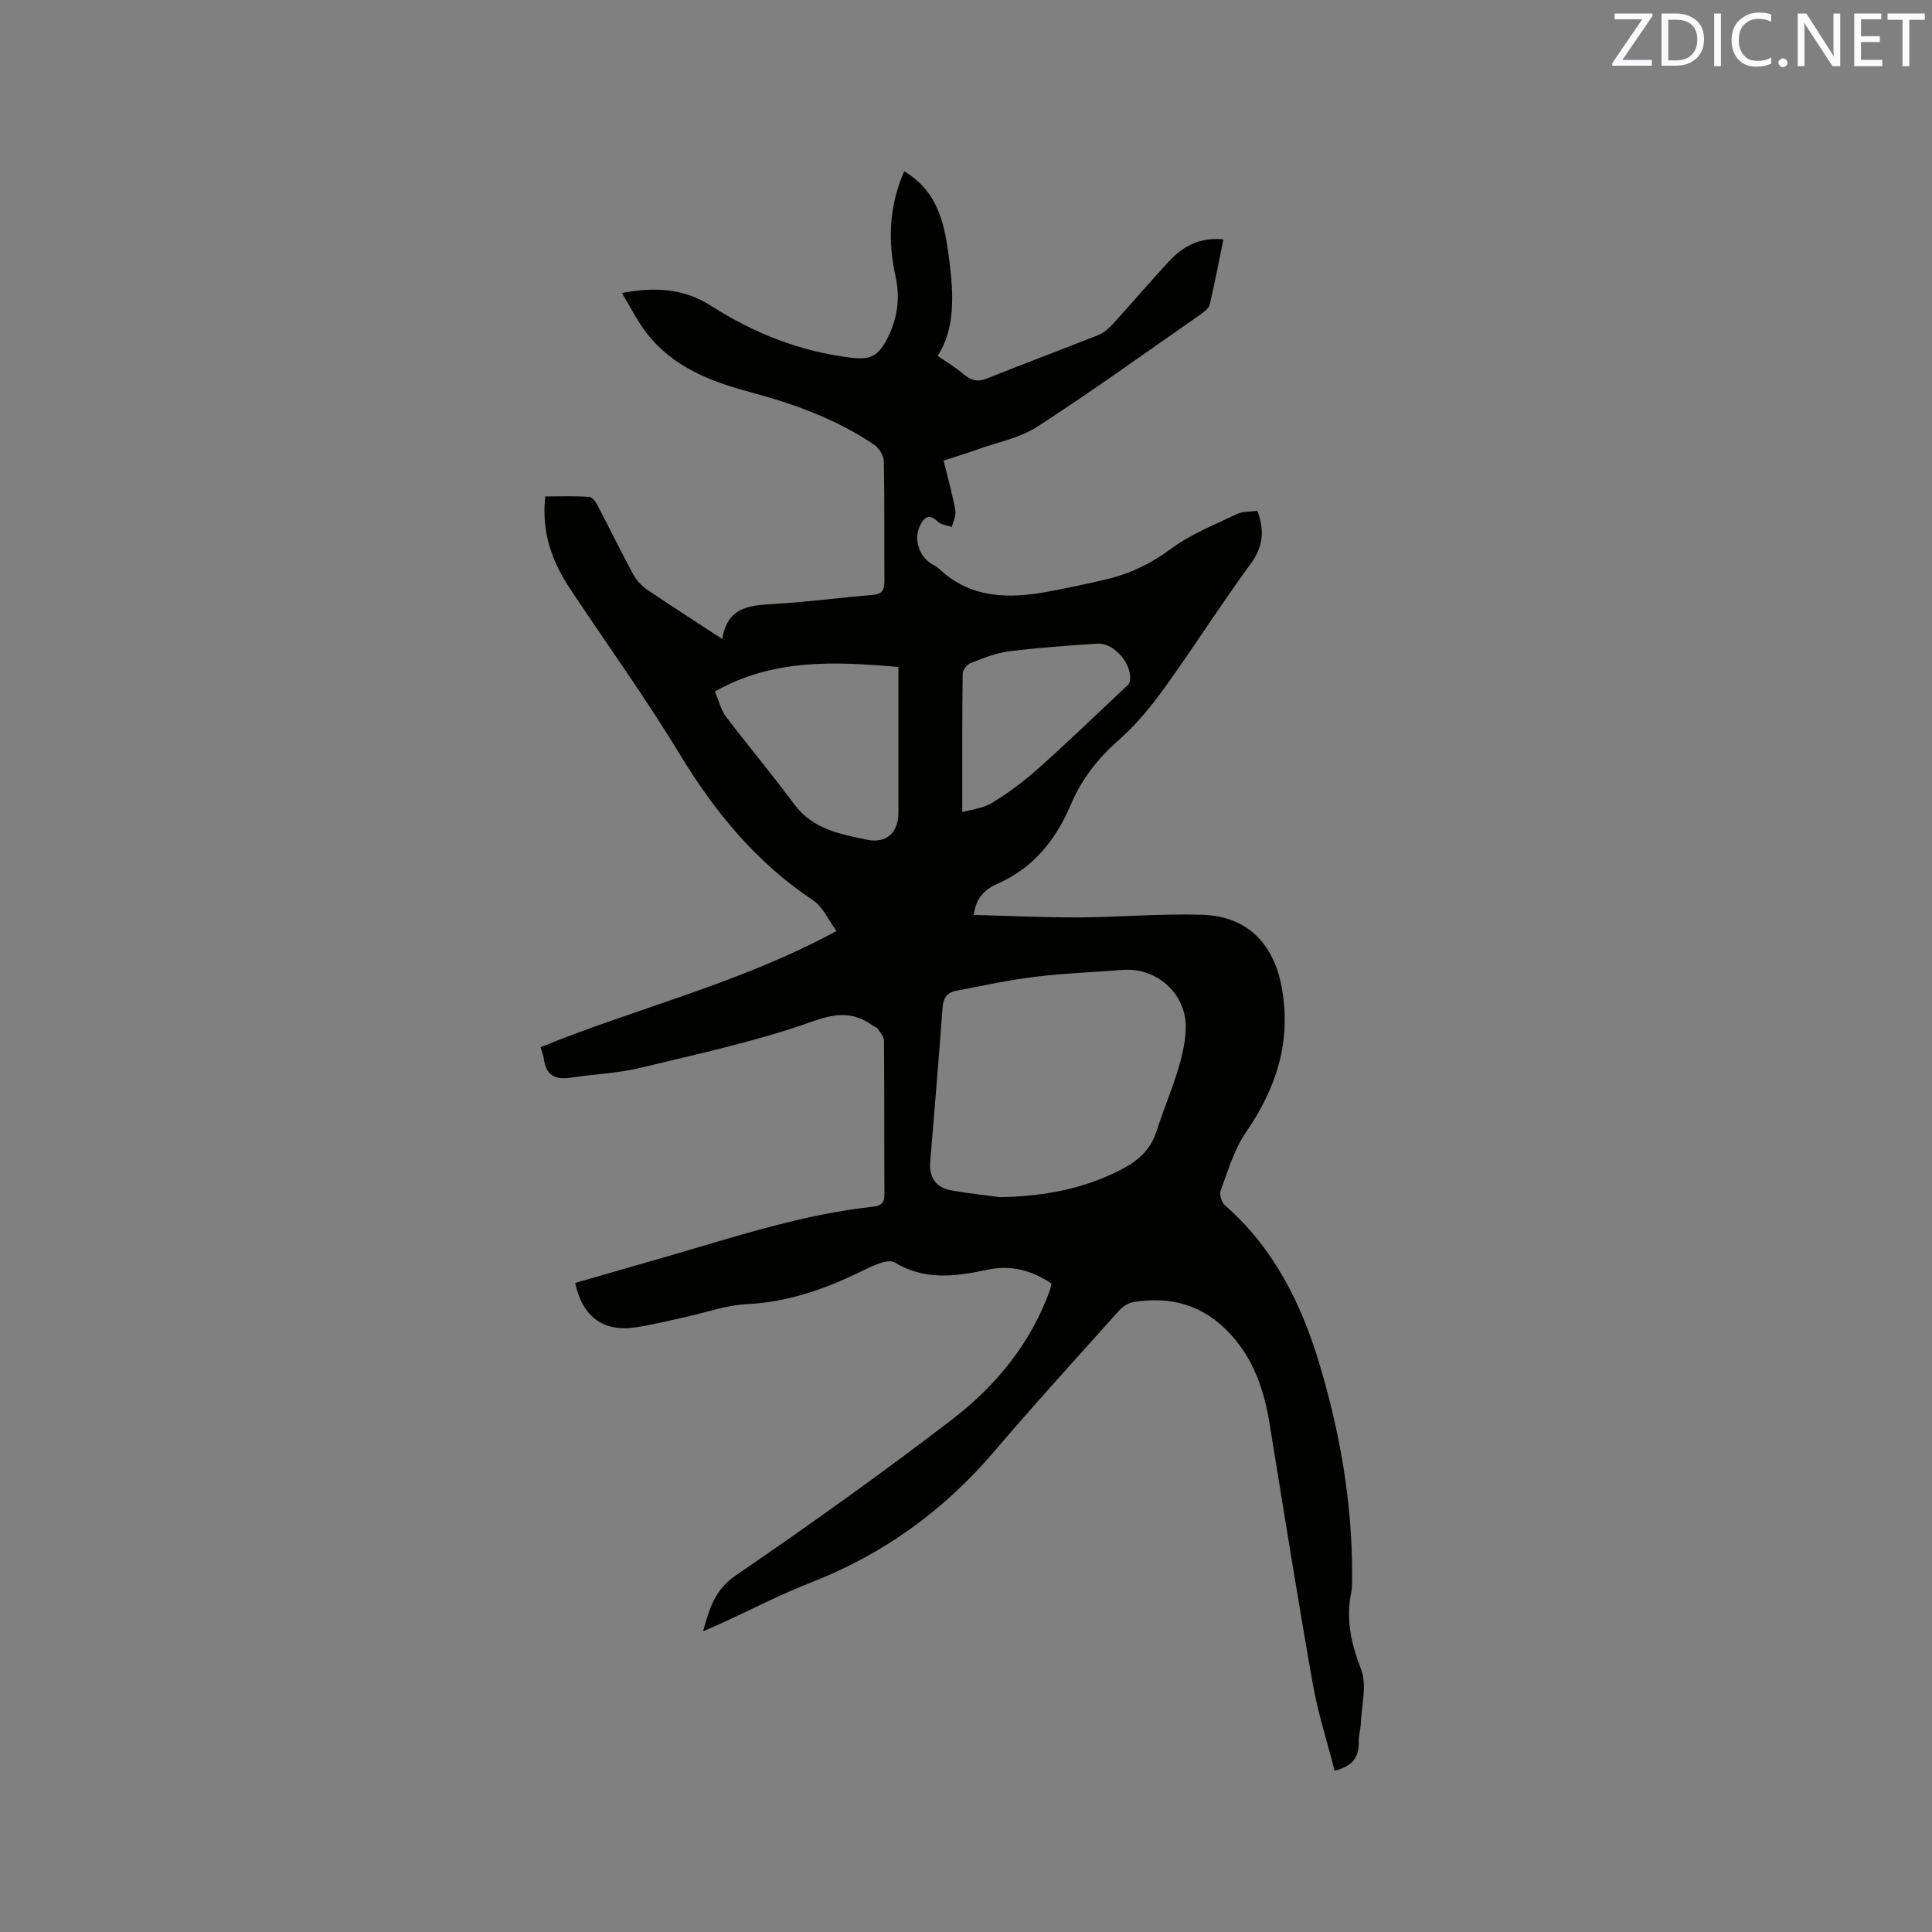<svg enable-background="new 0 0 400 400" viewBox="0 0 400 400" xmlns="http://www.w3.org/2000/svg"><rect x="0" y="0" width="400" height="400" fill="#808080" stroke="none"/><path d="m217.69 265.75c-4.18-2.82-8.48-3.9-13.36-2.85-6.48 1.4-12.96 2.24-19.09-1.53-.64-.4-1.83-.23-2.65.03-1.51.48-2.95 1.17-4.38 1.87-7.46 3.66-15.12 6.32-23.59 6.74-4.35.21-8.63 1.79-12.95 2.73-3.41.74-6.8 1.6-10.25 2.1-6.54.95-10.88-2.3-12.33-9.22 6.66-1.92 13.35-3.85 20.04-5.78 13.72-3.98 27.32-8.47 41.62-10 1.7-.18 2.37-.84 2.36-2.6-.06-10.6 0-21.21-.09-31.81-.01-.85-.84-1.71-1.36-2.52-.15-.23-.56-.29-.81-.48-4-2.92-7.52-2.77-12.54-.98-11.61 4.13-23.77 6.75-35.8 9.65-4.71 1.13-9.65 1.29-14.46 2.03-3.21.49-5.04-.62-5.45-3.92-.09-.72-.4-1.41-.69-2.4 20.07-8.17 41.31-13.22 61.28-24.05-1.67-2.26-2.8-4.99-4.83-6.34-11.72-7.81-20.31-18.22-27.56-30.17-7.14-11.77-15.21-22.96-22.83-34.44-3.72-5.61-5.89-11.67-5.08-19.03 3.08 0 6.11-.11 9.12.09.65.04 1.39 1.15 1.79 1.92 2.46 4.69 4.77 9.46 7.29 14.11.67 1.23 1.74 2.39 2.9 3.18 4.98 3.39 10.07 6.63 15.55 10.22 1.07-6.93 6.08-6.98 11.21-7.29 6.66-.4 13.29-1.29 19.94-1.84 1.97-.16 2.43-1.05 2.42-2.85-.07-8.27.05-16.54-.12-24.81-.02-1.18-1-2.76-2.01-3.44-7.81-5.28-16.57-8.45-25.61-10.87-8.32-2.23-16.19-5.26-21.62-12.4-1.82-2.39-3.18-5.14-5-8.14 6.98-1.32 12.92-.91 18.53 2.69 8.85 5.67 18.46 9.45 28.94 10.71 4.18.5 5.68-.41 7.57-4.15 2.03-4.02 2.6-8.25 1.63-12.67-1.61-7.31-1.4-14.48 1.78-21.77 7.22 4.25 8.44 11.33 9.35 18.46.9 7.09 1.22 14.18-2.42 19.74 1.97 1.37 3.71 2.4 5.23 3.69 1.51 1.28 2.87 1.84 4.88 1.04 7.67-3.07 15.4-5.95 23.07-9 1.12-.45 2.18-1.31 3-2.21 4-4.38 7.83-8.92 11.89-13.26 2.84-3.04 6.34-4.84 11.09-4.37-.96 4.68-1.79 9.11-2.83 13.49-.19.78-1.12 1.5-1.87 2.02-11.22 7.81-22.31 15.82-33.78 23.24-3.71 2.4-8.41 3.29-12.68 4.82-2.18.78-4.39 1.45-6.76 2.23.87 3.59 1.81 6.94 2.43 10.34.19 1.05-.47 2.27-.74 3.4-.99-.35-2.23-.45-2.91-1.11-1.77-1.71-2.81-.91-3.65.79-1.35 2.74-.32 6.22 2.25 7.89.53.35 1.15.6 1.6 1.03 6.67 6.31 14.65 6.31 22.92 4.74 3.95-.75 7.89-1.57 11.81-2.5 4.88-1.16 9.21-3.23 13.34-6.3 4.08-3.03 9-4.97 13.65-7.2 1.25-.6 2.84-.48 4.25-.69 1.58 4.18 1.17 7.53-1.46 11.1-6.09 8.28-11.58 16.99-17.59 25.33-2.82 3.92-5.94 7.76-9.54 10.94-4.32 3.81-7.74 8.07-9.96 13.32-3.12 7.38-7.75 13.26-15.34 16.57-2.37 1.03-4.42 2.86-4.82 6.41 7.36.19 14.51.55 21.65.52 8.57-.04 17.16-.82 25.71-.54 9.27.31 14.78 5.97 16.42 15.15 1.99 11.12-1.14 20.76-7.44 29.89-2.45 3.55-3.69 7.96-5.23 12.07-.3.81.2 2.42.89 3.03 10.1 8.85 15.81 20.3 19.57 32.86 4.28 14.28 6.82 28.86 6.76 43.82 0 1.16.04 2.36-.19 3.49-1.14 5.58 0 10.63 2.06 15.95 1.25 3.24.08 7.43-.07 11.19-.05 1.27-.47 2.53-.43 3.78.09 3.07-1.18 5.03-4.99 5.98-1.52-5.95-3.44-11.88-4.52-17.96-3.17-17.94-6.03-35.93-8.95-53.91-1.13-6.91-3.26-13.29-8.16-18.59-5.56-6.01-12.35-7.87-20.17-6.54-1.1.19-2.24 1.09-3.03 1.96-8.63 9.63-17.35 19.2-25.74 29.04-10.41 12.2-22.93 21.21-37.87 27.04-6.3 2.46-12.34 5.6-18.5 8.42-1.11.51-2.24.99-3.81 1.67 1.33-4.78 2.42-8.59 6.75-11.55 15.21-10.41 30.23-21.12 44.85-32.34 9.06-6.96 16.27-15.78 20.24-26.82.1-.34.14-.66.28-1.28zm-10.59-17.89c9.75-.2 17.51-1.9 24.84-5.61 3.55-1.79 6.25-4.11 7.5-8.03 1.42-4.43 3.26-8.72 4.58-13.17.83-2.81 1.51-5.8 1.47-8.7-.11-6.89-6.21-12.08-13.01-11.54-6.12.48-12.27.7-18.36 1.45-5.43.66-10.81 1.86-16.19 2.88-1.91.36-2.66 1.56-2.8 3.58-.75 10.57-1.66 21.12-2.53 31.68-.28 3.38 1.09 5.49 4.45 6.08 3.84.67 7.74 1.07 10.05 1.38zm-59.09-104.69c.92 2.16 1.3 3.91 2.29 5.2 4.66 6.13 9.61 12.04 14.2 18.22 3.79 5.09 9.45 6.11 14.97 7.26 4.13.86 6.54-1.52 6.54-5.62 0-8.46 0-16.93 0-25.39 0-1.54 0-3.08 0-4.75-13.22-1.14-25.88-1.77-38 5.08zm51.22 24.97c1.9-.56 4.32-.77 6.17-1.91 3.4-2.09 6.65-4.52 9.63-7.18 6-5.35 11.79-10.95 17.65-16.45.45-.43 1.08-.88 1.2-1.41.8-3.42-3.13-8.16-6.7-7.93-6.12.4-12.25.83-18.33 1.6-2.68.34-5.29 1.41-7.84 2.4-.76.3-1.69 1.43-1.7 2.2-.12 9.3-.08 18.6-.08 28.68z" fill="#010100"/><g fill="#fbfafc"><path d="m342.2 3.2-6.3 9.2h6.1v1.2h-8.2v-.5l6.2-9.1h-5.7v-1.2h7.8v.4z"/><path d="m344 13.7v-10.9h3.1c1.6 0 3 .5 4.1 1.4 1.1 1 1.6 2.2 1.6 3.9s-.5 3-1.6 4-2.5 1.5-4.2 1.5h-3zm1.4-9.6v8.4h1.6c1.4 0 2.5-.4 3.2-1.1.8-.8 1.2-1.8 1.2-3.2s-.4-2.4-1.2-3.1-1.8-1-3.1-1z"/><path d="m356.3 2.8v10.9h-1.4v-10.9z"/><path d="m366.6 13.2c-.8.4-1.8.6-3 .6-1.6 0-2.8-.5-3.7-1.5s-1.4-2.3-1.4-3.9c0-1.7.5-3.2 1.6-4.2s2.4-1.6 4-1.6c1 0 1.9.1 2.6.4v1.5c-.8-.4-1.6-.6-2.6-.6-1.2 0-2.2.4-3 1.2s-1.1 1.9-1.1 3.3c0 1.3.4 2.3 1.1 3.1s1.6 1.1 2.8 1.1c1.1 0 2-.2 2.8-.7v1.3z"/><path d="m368.2 13c0-.3.1-.5.3-.6.2-.2.4-.3.6-.3.3 0 .5.1.7.3s.3.4.3.6-.1.5-.3.6c-.2.2-.4.3-.7.3s-.5-.1-.6-.3c-.2-.2-.3-.4-.3-.6z"/><path d="m381.1 13.7h-1.7l-5.5-8.4c-.2-.2-.3-.5-.4-.7 0 .2.1.8.1 1.5v7.6h-1.4v-10.9h1.8l5.3 8.3c.3.4.4.6.4.8 0-.3-.1-.8-.1-1.6v-7.5h1.4v10.9z"/><path d="m389.7 13.7h-5.8v-10.9h5.6v1.2h-4.2v3.5h3.9v1.2h-3.9v3.7h4.4z"/><path d="m398.4 4.1h-3.1v9.6h-1.4v-9.6h-3.1v-1.3h7.7v1.3z"/></g></svg>